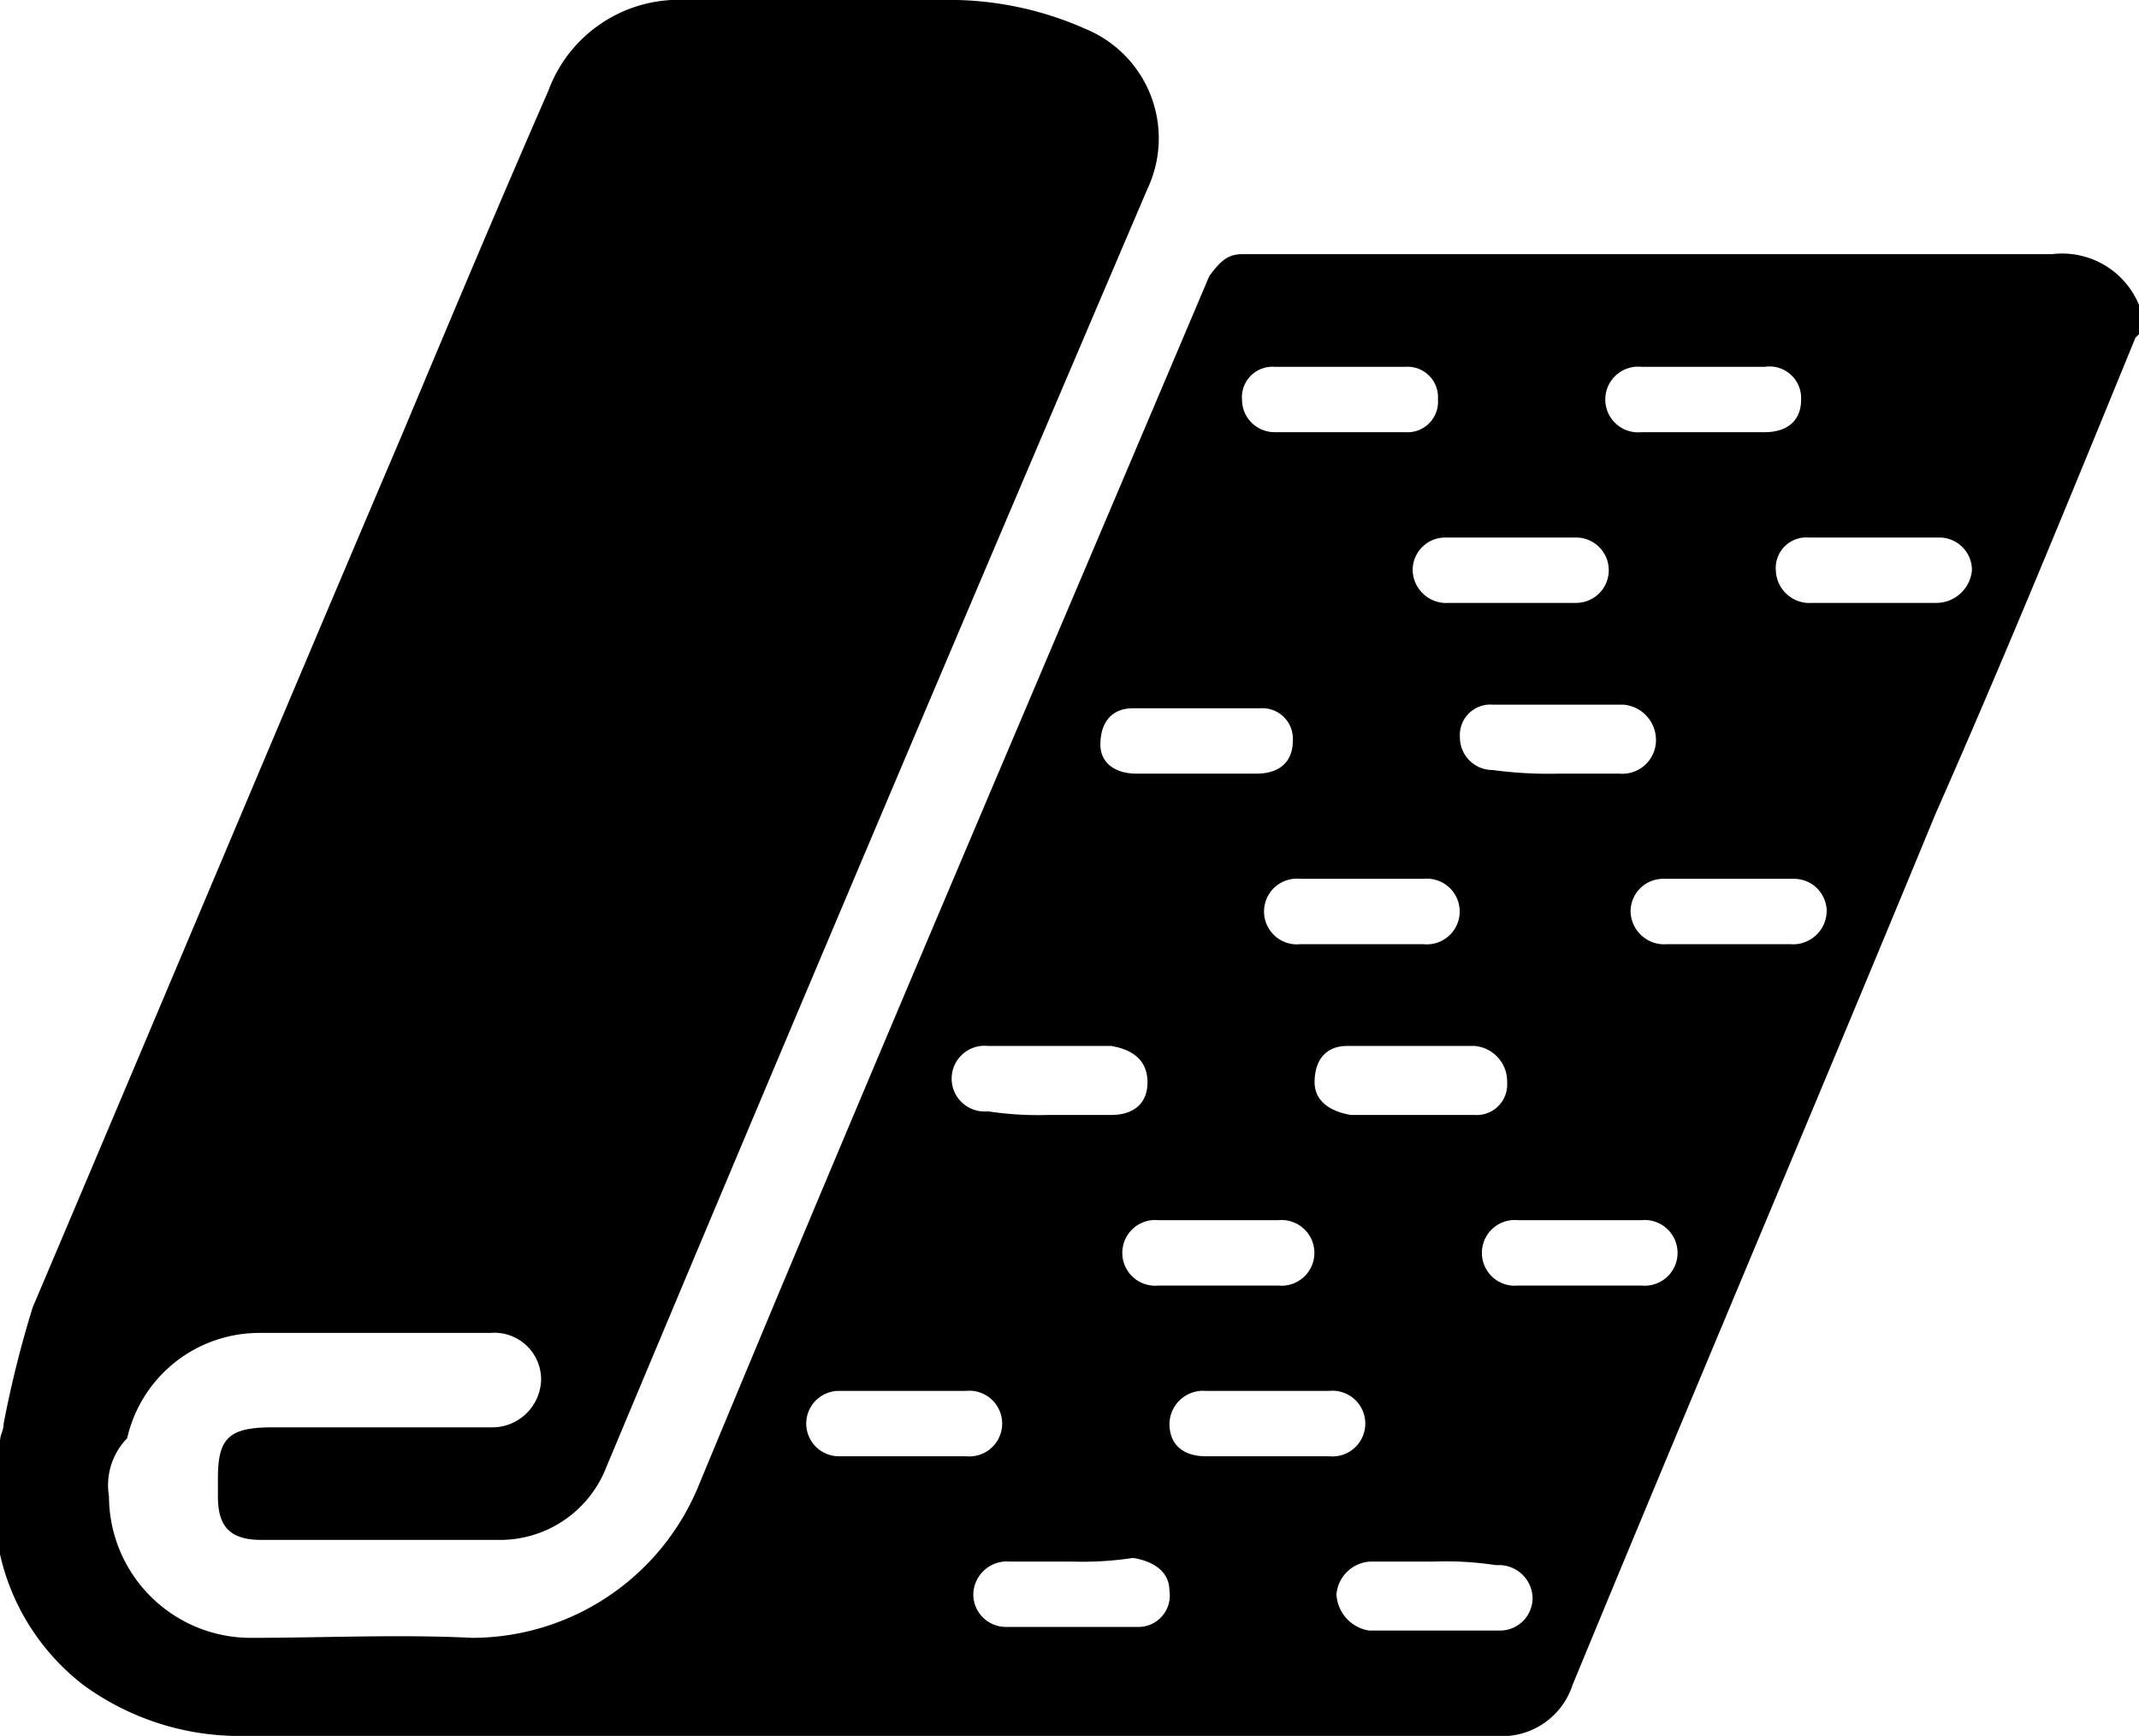 <svg xmlns="http://www.w3.org/2000/svg" width="38.154" height="30.964" viewBox="0 0 38.154 30.964">
  <path id="Pfad_273" data-name="Pfad 273" d="M0,27.725V25.717c0-.13.065-.194.065-.324A19.382,19.382,0,0,1,.583,23.32c2.2-5.182,4.4-10.429,6.607-15.611C8.032,5.7,8.875,3.692,9.781,1.619A2.48,2.48,0,0,1,12.243,0h4.534a5.984,5.984,0,0,1,2.591.518,2.111,2.111,0,0,1,1.1,2.85c-3.239,7.579-6.478,15.223-9.652,22.8a2.033,2.033,0,0,1-1.879,1.3H4.664c-.583,0-.777-.259-.777-.777v-.324c0-.713.194-.907.972-.907H8.745a.873.873,0,0,0,.907-.842.834.834,0,0,0-.907-.842H4.6a2.417,2.417,0,0,0-2.332,1.879,1.2,1.2,0,0,0-.324,1.036A2.529,2.529,0,0,0,4.47,29.215c1.3,0,2.656-.065,3.951,0a4.373,4.373,0,0,0,4.016-2.656c2.98-7.19,6.089-14.445,9.134-21.636.194-.259.324-.389.583-.389H36.6a1.483,1.483,0,0,1,1.555.907V5.96l-.065.065c-1.166,2.85-2.332,5.7-3.563,8.486-2.138,5.182-4.34,10.364-6.478,15.547a1.322,1.322,0,0,1-1.36.907H4.211a4.725,4.725,0,0,1-2.721-.907A4.072,4.072,0,0,1,0,27.725ZM24.292,16.842h1.1a.586.586,0,1,0,0-1.166h-2.2a.586.586,0,1,0,0,1.166Zm6.543,0h1.1a.6.6,0,0,0,.648-.583A.581.581,0,0,0,32,15.676H29.668a.581.581,0,0,0-.583.583.6.6,0,0,0,.648.583ZM19.109,27.854h-1.1a.6.6,0,0,0-.648.583.581.581,0,0,0,.583.583h2.332a.56.56,0,0,0,.583-.648c0-.324-.259-.518-.648-.583A5.927,5.927,0,0,1,19.109,27.854Zm6.478,0h-1.1a.639.639,0,0,0-.648.583.689.689,0,0,0,.583.648h2.332a.581.581,0,0,0,.583-.583.6.6,0,0,0-.648-.583A5.927,5.927,0,0,0,25.587,27.854Zm1.36-17.1h1.166a.583.583,0,1,0,0-1.166H25.781a.581.581,0,0,0-.583.583.6.6,0,0,0,.648.583Zm6.413,0h1.166a.639.639,0,0,0,.648-.583.581.581,0,0,0-.583-.583H32.259a.544.544,0,0,0-.583.583.6.6,0,0,0,.648.583Zm-14.64,9.134h1.1c.389,0,.648-.194.648-.583s-.259-.583-.648-.648h-2.2a.586.586,0,1,0,0,1.166A5.927,5.927,0,0,0,18.721,19.887Zm6.413,0H26.3a.544.544,0,0,0,.583-.583.633.633,0,0,0-.583-.648H24.032c-.389,0-.583.259-.583.648,0,.324.259.518.648.583ZM21.312,13.8h1.1c.389,0,.648-.194.648-.583a.544.544,0,0,0-.583-.583H20.211c-.389,0-.583.259-.583.648,0,.324.259.518.648.518Zm6.478,0h1.1a.6.6,0,0,0,.648-.583.633.633,0,0,0-.583-.648H26.624a.544.544,0,0,0-.583.583.581.581,0,0,0,.583.583A7.439,7.439,0,0,0,27.79,13.8ZM16.13,24.81H14.964a.583.583,0,0,0,0,1.166h2.267a.586.586,0,1,0,0-1.166Zm6.478,0h-1.1a.6.6,0,0,0-.648.583c0,.389.259.583.648.583h2.2a.586.586,0,1,0,0-1.166ZM21.7,22.931h1.1a.586.586,0,1,0,0-1.166H20.664a.586.586,0,1,0,0,1.166Zm6.478,0h1.1a.586.586,0,1,0,0-1.166h-2.2a.586.586,0,1,0,0,1.166ZM30.445,6.543H29.279a.586.586,0,1,0,0,1.166h2.2c.389,0,.648-.194.648-.583a.564.564,0,0,0-.648-.583ZM23.9,7.709h1.166a.544.544,0,0,0,.583-.583.544.544,0,0,0-.583-.583H22.737a.544.544,0,0,0-.583.583.581.581,0,0,0,.583.583Z"/>
</svg>
